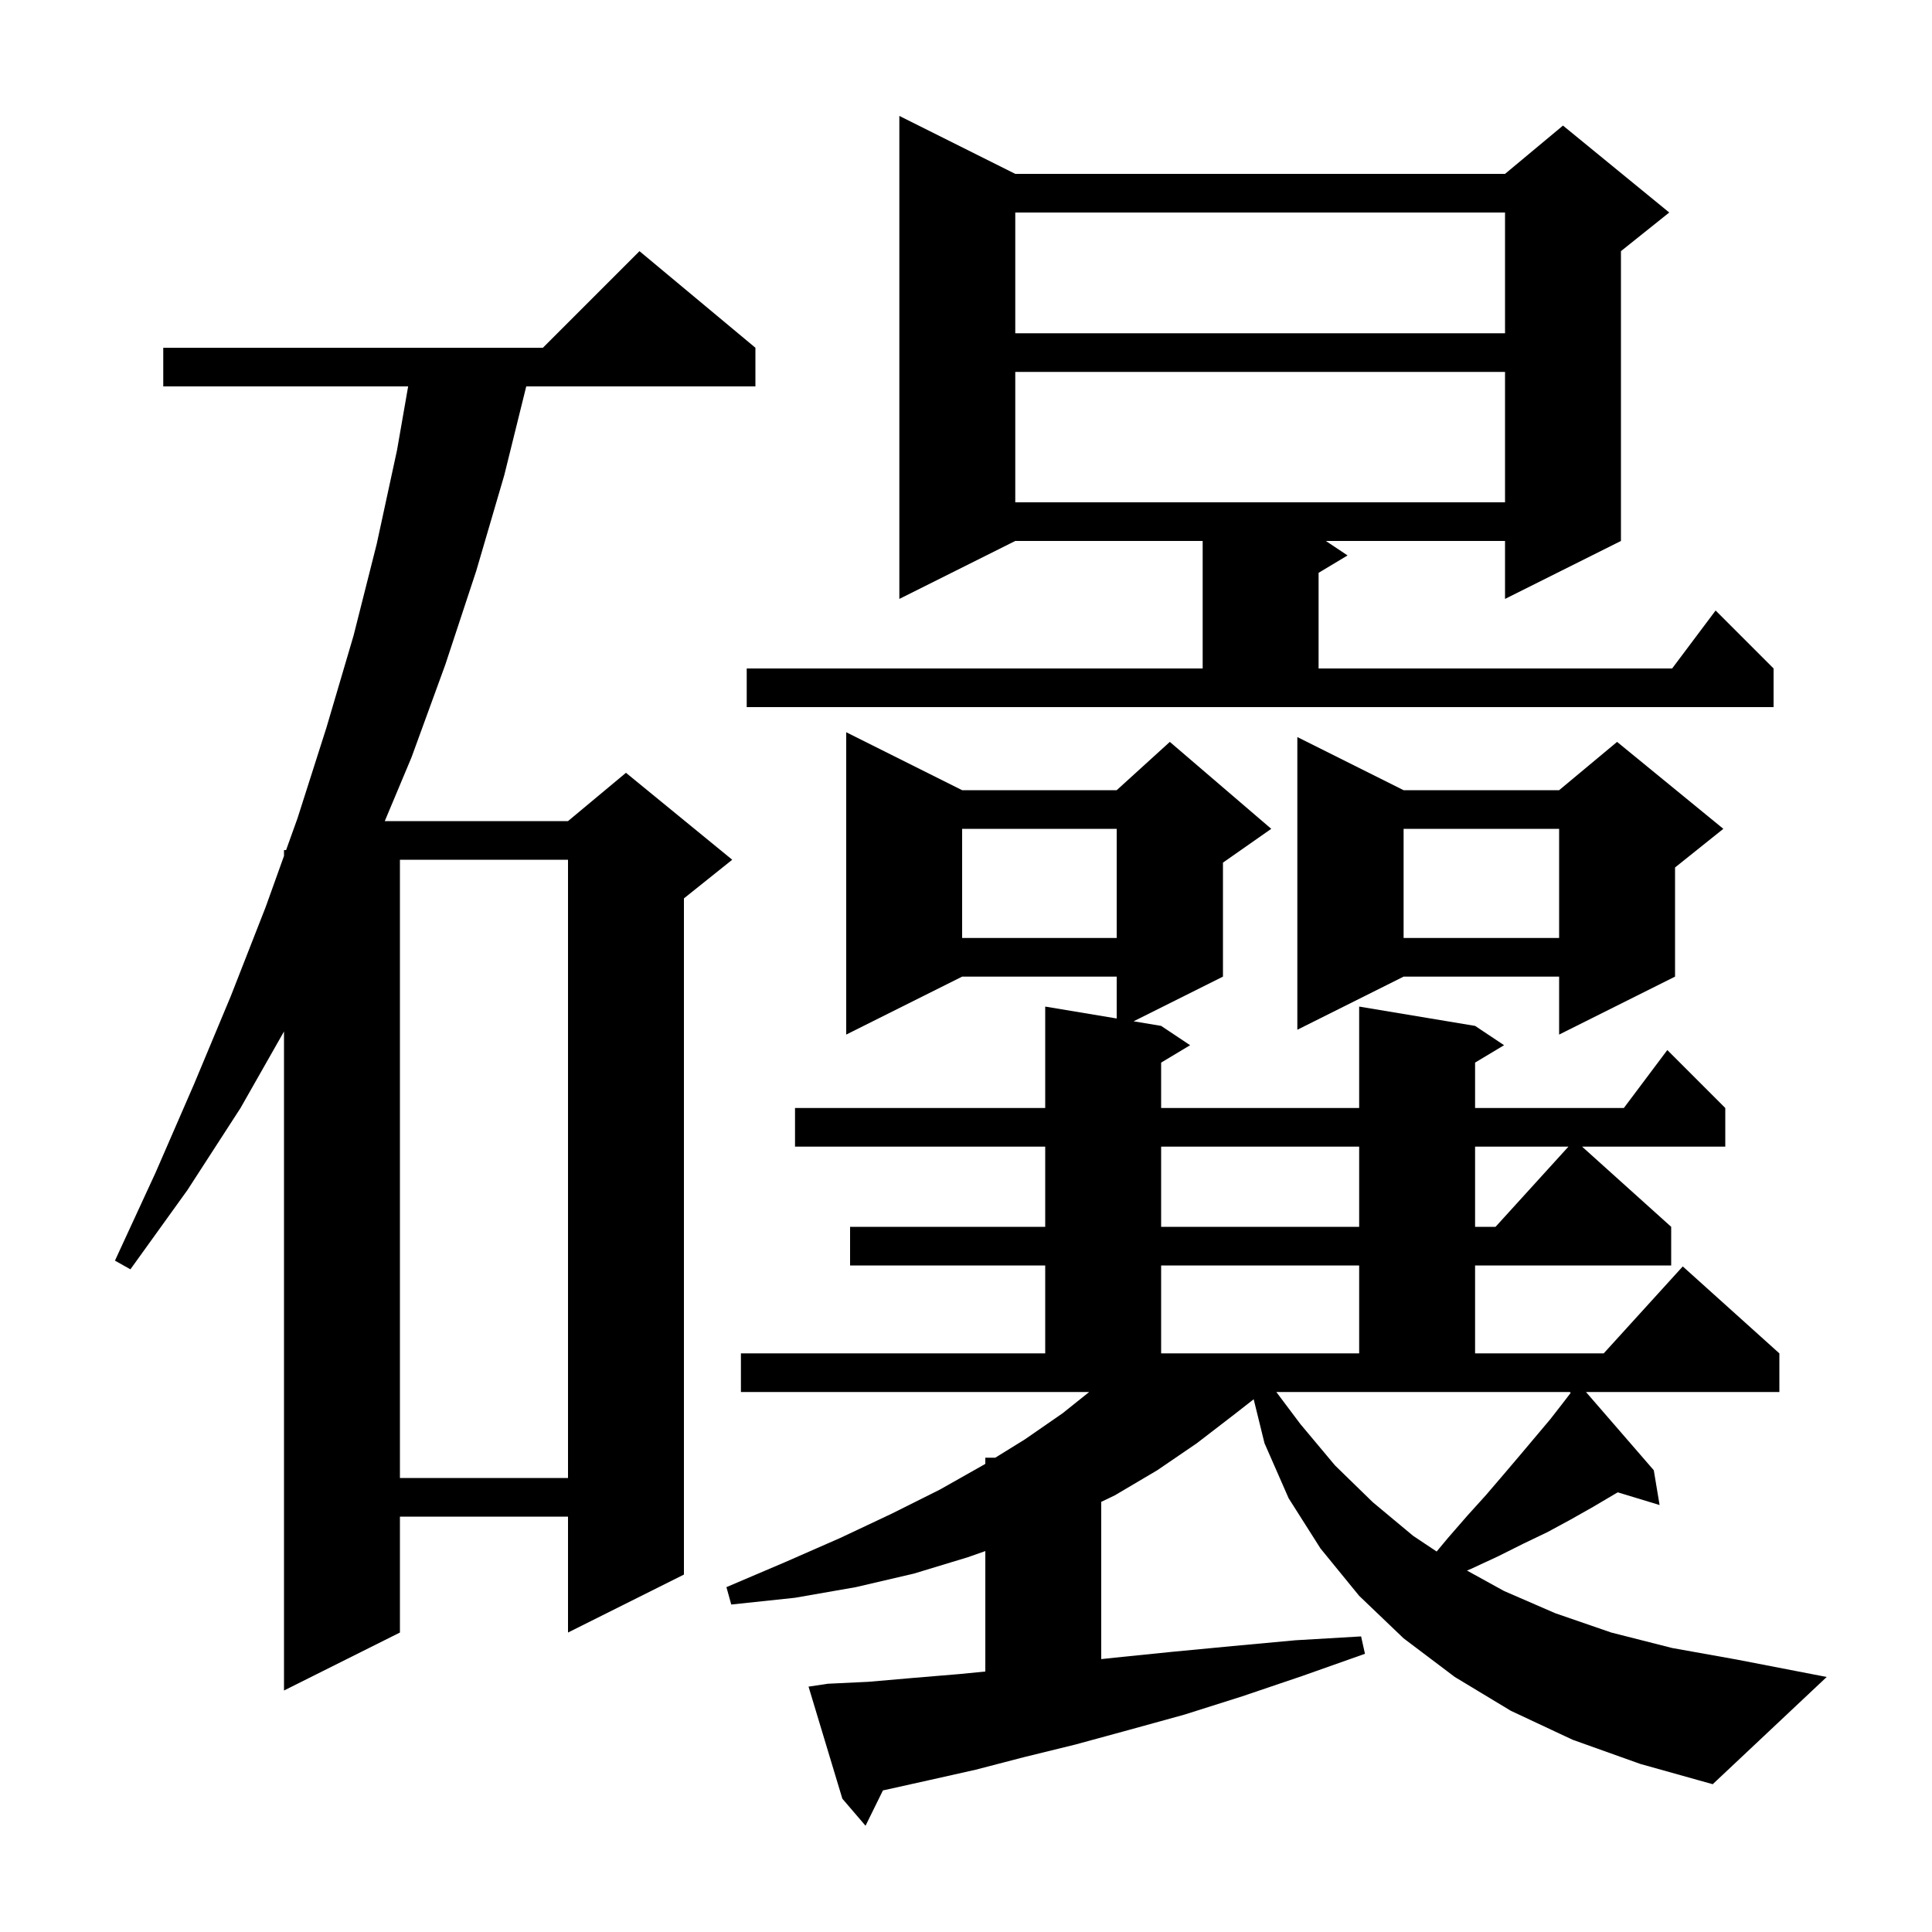 <svg xmlns="http://www.w3.org/2000/svg" xmlns:xlink="http://www.w3.org/1999/xlink" version="1.1" baseProfile="full" viewBox="0 0 200 200" width="200" height="200"><g fill="currentColor"><path d="M 162.8 180.1 L 156.4 177.1 L 150.6 173.6 L 145.3 169.6 L 140.7 165.2 L 136.7 160.3 L 133.4 155.1 L 130.9 149.4 L 129.781 144.851 L 127.8 146.4 L 123.9 149.4 L 119.8 152.2 L 115.4 154.8 L 114.0 155.471 L 114.0 171.75 L 115.4 171.6 L 121.3 171.0 L 127.6 170.4 L 134.1 169.8 L 140.9 169.4 L 141.3 171.2 L 134.8 173.5 L 128.6 175.6 L 122.6 177.5 L 116.8 179.1 L 111.3 180.6 L 106.0 181.9 L 101.0 183.2 L 96.1 184.3 L 91.6 185.3 L 91.402 185.341 L 89.6 189.0 L 87.2 186.2 L 83.7 174.6 L 85.7 174.3 L 89.9 174.1 L 94.5 173.7 L 99.3 173.3 L 102.0 173.035 L 102.0 160.567 L 100.2 161.2 L 94.6 162.9 L 88.6 164.3 L 82.3 165.4 L 75.7 166.1 L 75.2 164.3 L 81.3 161.7 L 87.0 159.2 L 92.3 156.7 L 97.3 154.2 L 101.9 151.6 L 102.0 151.538 L 102.0 150.9 L 103.031 150.9 L 106.1 149.0 L 110.0 146.3 L 112.75 144.1 L 76.7 144.1 L 76.7 140.1 L 108.2 140.1 L 108.2 131.0 L 88.0 131.0 L 88.0 127.0 L 108.2 127.0 L 108.2 118.7 L 82.3 118.7 L 82.3 114.7 L 108.2 114.7 L 108.2 104.2 L 115.6 105.433 L 115.6 101.1 L 99.6 101.1 L 87.6 107.1 L 87.6 75.8 L 99.6 81.8 L 115.6 81.8 L 121.1 76.8 L 131.6 85.8 L 126.6 89.3 L 126.6 101.1 L 117.35 105.725 L 120.2 106.2 L 123.2 108.2 L 120.2 110.0 L 120.2 114.7 L 140.7 114.7 L 140.7 104.2 L 152.7 106.2 L 155.7 108.2 L 152.7 110.0 L 152.7 114.7 L 168.1 114.7 L 172.6 108.7 L 178.6 114.7 L 178.6 118.7 L 163.778 118.7 L 173.0 127.0 L 173.0 131.0 L 152.7 131.0 L 152.7 140.1 L 166.018 140.1 L 174.2 131.1 L 184.2 140.1 L 184.2 144.1 L 164.18 144.1 L 171.2 152.2 L 171.8 155.8 L 167.473 154.487 L 167.1 154.7 L 164.9 156.0 L 162.6 157.3 L 160.2 158.6 L 157.7 159.8 L 155.1 161.1 L 152.3 162.4 L 151.858 162.583 L 155.7 164.7 L 161.0 167.0 L 166.8 169.0 L 173.1 170.6 L 179.8 171.8 L 189.1 173.6 L 177.3 184.7 L 169.8 182.6 Z M 78.2 36.0 L 78.2 40.0 L 54.477 40.0 L 52.2 49.2 L 49.3 59.1 L 46.1 68.8 L 42.6 78.4 L 39.832 85.0 L 58.8 85.0 L 64.8 80.0 L 75.8 89.0 L 70.8 93.0 L 70.8 163.0 L 58.8 169.0 L 58.8 157.0 L 41.4 157.0 L 41.4 169.0 L 29.4 175.0 L 29.4 106.78 L 24.9 114.7 L 19.4 123.2 L 13.5 131.4 L 11.9 130.5 L 16.1 121.4 L 20.1 112.2 L 23.9 103.1 L 27.5 93.9 L 29.4 88.603 L 29.4 88.0 L 29.616 88.0 L 30.8 84.7 L 33.8 75.3 L 36.6 65.8 L 39.0 56.3 L 41.1 46.6 L 42.251 40.0 L 16.9 40.0 L 16.9 36.0 L 56.2 36.0 L 66.2 26.0 Z M 134.6 147.4 L 138.2 151.7 L 142.1 155.5 L 146.3 159.0 L 148.721 160.614 L 149.9 159.2 L 151.9 156.9 L 153.8 154.8 L 155.6 152.7 L 157.3 150.7 L 160.5 146.9 L 161.9 145.1 L 162.599 144.186 L 162.507 144.1 L 132.125 144.1 Z M 41.4 89.0 L 41.4 153.0 L 58.8 153.0 L 58.8 89.0 Z M 120.2 131.0 L 120.2 140.1 L 140.7 140.1 L 140.7 131.0 Z M 120.2 118.7 L 120.2 127.0 L 140.7 127.0 L 140.7 118.7 Z M 152.7 118.7 L 152.7 127.0 L 154.818 127.0 L 162.364 118.7 Z M 145.3 81.8 L 161.4 81.8 L 167.4 76.8 L 178.4 85.8 L 173.4 89.8 L 173.4 101.1 L 161.4 107.1 L 161.4 101.1 L 145.3 101.1 L 134.3 106.6 L 134.3 76.3 Z M 145.3 85.8 L 145.3 97.1 L 161.4 97.1 L 161.4 85.8 Z M 99.6 85.8 L 99.6 97.1 L 115.6 97.1 L 115.6 85.8 Z M 77.3 69.2 L 124.5 69.2 L 124.5 56.0 L 105.1 56.0 L 93.1 62.0 L 93.1 12.0 L 105.1 18.0 L 155.8 18.0 L 161.8 13.0 L 172.8 22.0 L 167.8 26.0 L 167.8 56.0 L 155.8 62.0 L 155.8 56.0 L 137.25 56.0 L 139.5 57.5 L 136.5 59.3 L 136.5 69.2 L 173.1 69.2 L 177.6 63.2 L 183.6 69.2 L 183.6 73.2 L 77.3 73.2 Z M 105.1 38.5 L 105.1 52.0 L 155.8 52.0 L 155.8 38.5 Z M 105.1 22.0 L 105.1 34.5 L 155.8 34.5 L 155.8 22.0 Z "/></g></svg>